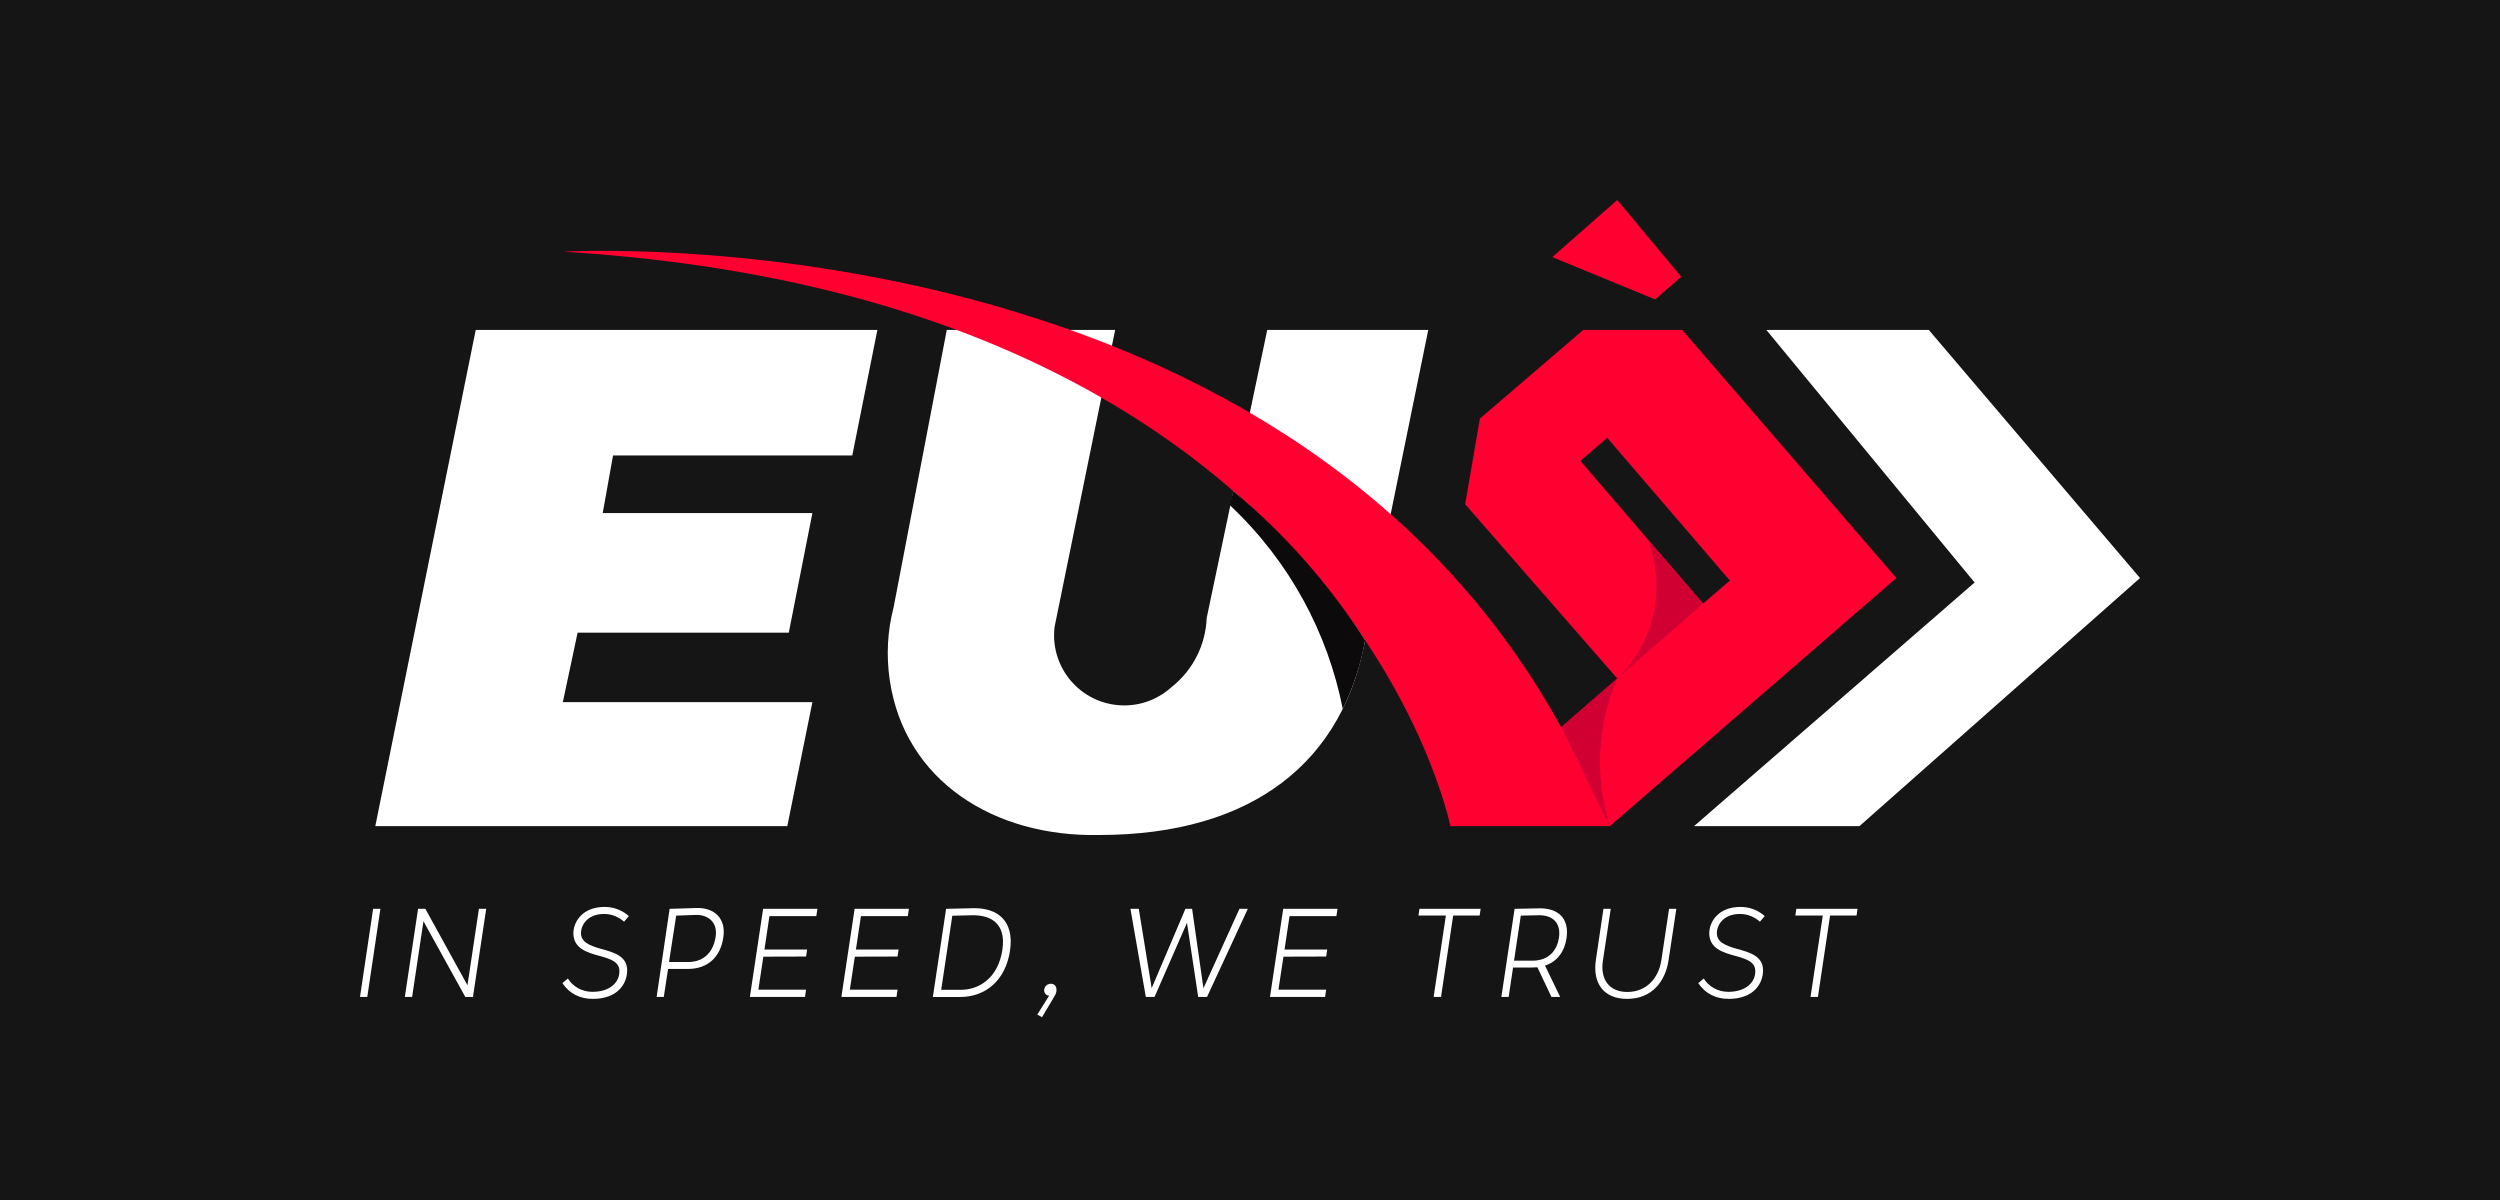 <?xml version="1.0" encoding="UTF-8"?>
<svg xmlns="http://www.w3.org/2000/svg" width="125" height="60" viewBox="0 0 125 60" fill="none">
  <rect width="125" height="60" fill="#151515"></rect>
  <path d="M23.786 16.498H43.869L42.614 22.774H30.652L30.136 25.653H40.62L39.439 31.634H28.88L28.142 35.105H40.62L39.365 41.307H18.765L23.786 16.498Z" fill="white"></path>
  <path d="M47.339 16.498H55.757L52.73 31.339C52.495 33.262 53.864 35.011 55.787 35.245C56.837 35.373 57.835 35.023 58.563 34.366C59.677 33.492 60.283 32.209 60.335 30.896L63.362 16.498H71.413L68.309 31.708C67.255 38.12 62.599 41.75 54.945 41.75C49.702 41.853 45.246 39.049 44.491 34.031C44.301 32.767 44.378 31.525 44.681 30.363L47.339 16.498Z" fill="white"></path>
  <path d="M88.319 16.498H96.441L107 28.902L92.971 41.307H84.701L98.73 29.125L88.319 16.498Z" fill="white"></path>
  <path d="M84.111 16.498H79.163L73.995 20.928L73.257 25.21L80.862 33.924L78.056 36.36C63.806 10.444 28.142 12.584 28.142 12.584C67.276 14.947 72.518 41.308 72.518 41.308H80.492L94.817 28.903L84.111 16.498ZM79.018 23.044L80.36 21.891L86.494 29.028L85.152 30.181L79.018 23.044Z" fill="#FF0031"></path>
  <path d="M77.613 12.855L80.862 10L84.061 13.839L82.756 14.972L77.613 12.855Z" fill="#FF0031"></path>
  <path d="M18 49.848L18.656 45.441H19.02L18.364 49.848H18Z" fill="white"></path>
  <path d="M23.266 49.848L21.173 46.061L20.606 49.848H20.242L20.904 45.441H21.268L23.373 49.264L23.946 45.441H24.31L23.648 49.848H23.266Z" fill="white"></path>
  <path d="M31.442 45.805L31.203 46.085C30.965 45.87 30.607 45.698 30.207 45.698C29.372 45.698 29.05 46.252 29.05 46.658C29.05 47.099 29.462 47.278 30.058 47.445C30.696 47.618 31.364 47.809 31.358 48.519C31.358 49.187 30.881 49.944 29.641 49.944C28.997 49.944 28.472 49.682 28.12 49.157L28.394 48.924C28.627 49.312 29.086 49.592 29.617 49.592C30.535 49.592 30.977 49.085 30.971 48.56C30.971 48.107 30.571 47.958 29.963 47.791C29.331 47.624 28.669 47.409 28.669 46.658C28.674 46.097 29.11 45.346 30.237 45.346C30.81 45.346 31.215 45.602 31.442 45.805Z" fill="white"></path>
  <path d="M36.165 46.878C36.022 47.839 35.402 48.447 34.394 48.447H33.404L33.189 49.848H32.831L33.481 45.441C33.952 45.435 34.501 45.405 34.853 45.399C35.712 45.387 36.314 45.912 36.165 46.878ZM33.809 45.781L33.451 48.101H34.4C35.27 48.101 35.682 47.516 35.783 46.837C35.897 46.061 35.348 45.739 34.817 45.745C34.465 45.751 34.161 45.775 33.809 45.781Z" fill="white"></path>
  <path d="M38.222 47.475H40.357L40.303 47.827L38.168 47.833L37.918 49.485H40.303L40.25 49.848H37.494L38.156 45.441H40.87L40.816 45.805H38.472L38.222 47.475Z" fill="white"></path>
  <path d="M42.796 47.475H44.931L44.878 47.827L42.742 47.833L42.492 49.485H44.878L44.824 49.848H42.069L42.731 45.441H45.444L45.391 45.805H43.047L42.796 47.475Z" fill="white"></path>
  <path d="M48.652 45.411C49.839 45.381 50.728 46.008 50.501 47.529C50.281 49.02 49.279 49.849 48.002 49.849H46.643L47.305 45.441L48.652 45.411ZM47.06 49.491H48.032C48.957 49.491 49.905 48.906 50.12 47.487C50.316 46.175 49.547 45.745 48.599 45.763L47.615 45.787L47.06 49.491Z" fill="white"></path>
  <path d="M52.821 49.562C52.803 49.693 52.743 49.783 52.66 49.92L52.099 50.862L51.867 50.725L52.457 49.783C52.308 49.777 52.188 49.652 52.212 49.467C52.236 49.306 52.379 49.187 52.54 49.187C52.767 49.187 52.844 49.371 52.821 49.562Z" fill="white"></path>
  <path d="M59.91 49.848L59.349 46.139L57.727 49.848H57.291L56.522 45.441H56.939L57.584 49.407L59.271 45.441H59.605L60.172 49.413L61.973 45.441H62.391L60.351 49.848H59.91Z" fill="white"></path>
  <path d="M64.227 47.475H66.362L66.308 47.827L64.173 47.833L63.922 49.485H66.308L66.254 49.848H63.499L64.161 45.441H66.875L66.821 45.805H64.477L64.227 47.475Z" fill="white"></path>
  <path d="M72.659 45.775L72.051 49.848H71.681L72.295 45.775H70.924L70.971 45.441H74.031L73.983 45.775H72.659Z" fill="white"></path>
  <path d="M77.251 48.28L78.009 49.848H77.573L76.87 48.363C76.786 48.369 76.703 48.375 76.613 48.375H75.653L75.432 49.848H75.068L75.73 45.441L76.965 45.417C77.877 45.399 78.48 45.888 78.325 46.92C78.229 47.57 77.871 48.077 77.251 48.28ZM76.613 48.035C77.508 48.035 77.865 47.445 77.949 46.878C78.056 46.139 77.627 45.751 76.941 45.763L76.04 45.781L75.701 48.035H76.613Z" fill="white"></path>
  <path d="M83.43 47.999C83.269 49.085 82.589 49.944 81.354 49.944C80.191 49.944 79.612 49.169 79.797 47.976L80.173 45.441H80.537L80.143 48.047C80.012 48.936 80.43 49.598 81.366 49.598C82.338 49.598 82.934 48.888 83.066 48.023L83.453 45.441H83.817L83.43 47.999Z" fill="white"></path>
  <path d="M88.236 45.805L87.997 46.085C87.759 45.87 87.401 45.698 87.001 45.698C86.166 45.698 85.844 46.252 85.844 46.658C85.844 47.099 86.256 47.278 86.852 47.445C87.49 47.618 88.158 47.809 88.152 48.519C88.152 49.187 87.675 49.944 86.435 49.944C85.791 49.944 85.266 49.682 84.914 49.157L85.188 48.924C85.421 49.312 85.88 49.592 86.411 49.592C87.329 49.592 87.771 49.085 87.765 48.56C87.765 48.107 87.365 47.958 86.757 47.791C86.125 47.624 85.463 47.409 85.463 46.658C85.469 46.097 85.904 45.346 87.031 45.346C87.604 45.346 88.009 45.602 88.236 45.805Z" fill="white"></path>
  <path d="M91.504 45.775L90.896 49.848H90.526L91.14 45.775H89.768L89.816 45.441H92.876L92.828 45.775H91.504Z" fill="white"></path>
  <path d="M82.353 26.924C83.365 29.414 82.69 32.17 80.862 33.923L85.152 30.181L82.353 26.924Z" fill="#D10032"></path>
  <path d="M78.059 36.36L80.493 41.307C79.697 38.781 79.893 36.18 80.862 33.923L78.059 36.36Z" fill="#D10032"></path>
  <path d="M61.48 25.247C64.5 28.082 66.392 31.669 67.138 35.445C67.682 34.329 68.053 33.174 68.257 32.01C66.399 29.131 64.17 26.637 61.668 24.556L61.48 25.247Z" fill="#0C0A0A"></path>
</svg>
